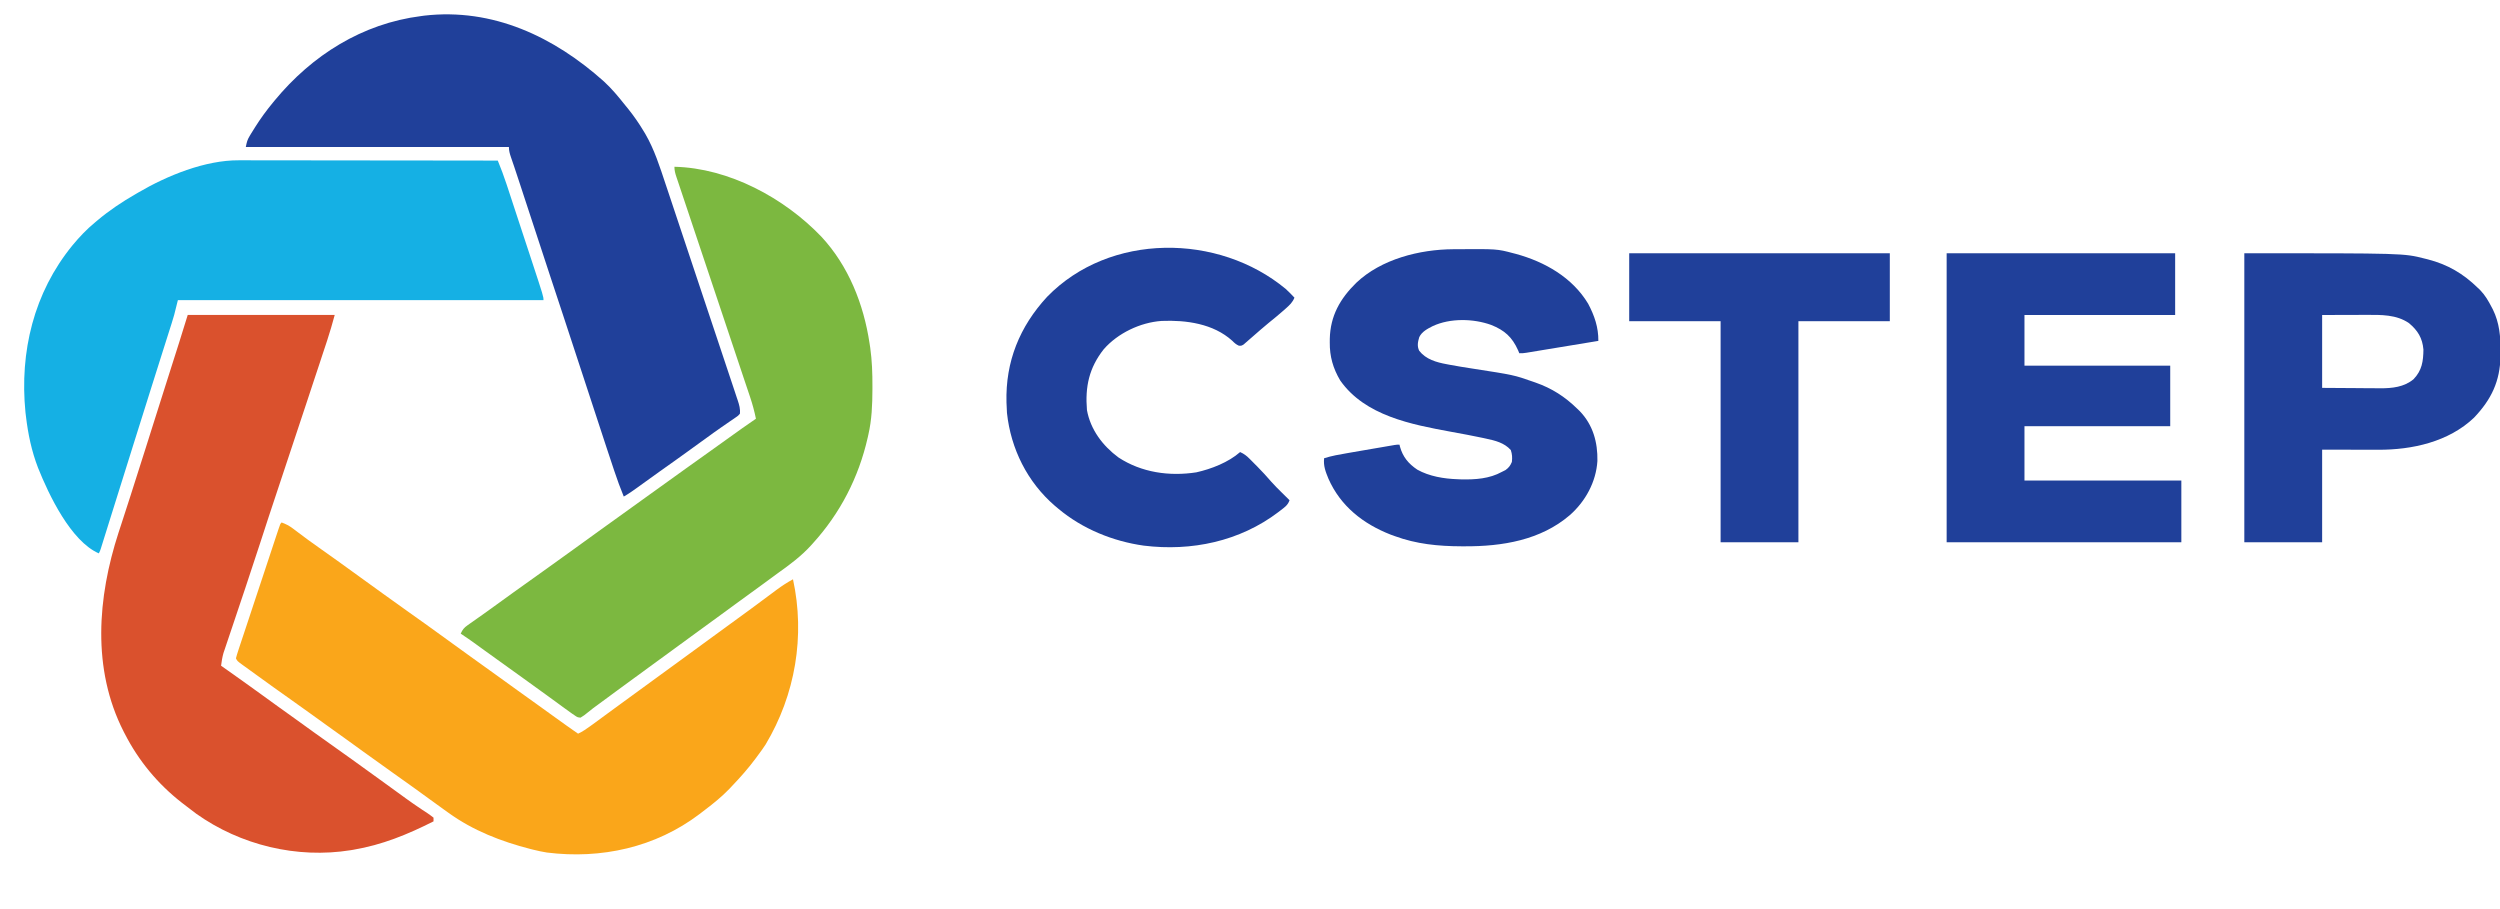 <svg width="132" height="48" viewBox="0 0 132 48" fill="none" xmlns="http://www.w3.org/2000/svg">
<g id="CSTEP_New logo-1 1" clip-path="url(#clip0_1_1268)">
<path id="Vector" d="M14.87 27.586C15.092 27.667 15.271 27.759 15.46 27.901C15.509 27.938 15.558 27.975 15.609 28.013C15.687 28.072 15.687 28.072 15.767 28.132C15.878 28.215 15.99 28.299 16.102 28.382C16.158 28.424 16.214 28.466 16.272 28.509C16.51 28.684 16.751 28.855 16.994 29.025C17.523 29.396 18.047 29.774 18.57 30.153C18.815 30.33 19.06 30.507 19.305 30.684C19.599 30.896 19.894 31.109 20.188 31.322C20.663 31.666 21.14 32.009 21.62 32.347C22.15 32.72 22.676 33.099 23.201 33.479C23.445 33.656 23.69 33.833 23.935 34.01C24.232 34.224 24.529 34.438 24.825 34.653C25.303 34.998 25.781 35.343 26.262 35.685C26.625 35.944 26.986 36.206 27.348 36.468C27.68 36.708 28.014 36.947 28.348 37.185C28.666 37.412 28.983 37.641 29.299 37.87C29.704 38.163 30.111 38.454 30.522 38.738C30.761 38.63 30.967 38.483 31.178 38.331C31.218 38.302 31.257 38.274 31.298 38.245C31.687 37.964 32.073 37.679 32.458 37.394C32.811 37.133 33.166 36.875 33.522 36.618C33.926 36.328 34.328 36.034 34.729 35.738C35.177 35.407 35.628 35.079 36.081 34.753C36.436 34.497 36.789 34.238 37.142 33.977C37.542 33.681 37.944 33.388 38.348 33.097C38.751 32.807 39.152 32.515 39.551 32.22C39.602 32.183 39.652 32.146 39.705 32.107C39.974 31.908 40.243 31.709 40.512 31.508C40.567 31.467 40.623 31.426 40.68 31.384C40.785 31.305 40.891 31.227 40.996 31.148C41.278 30.939 41.561 30.753 41.87 30.586C42.52 33.576 41.995 36.685 40.422 39.312C40.302 39.496 40.177 39.672 40.044 39.847C39.994 39.915 39.944 39.983 39.892 40.054C39.518 40.558 39.108 41.023 38.674 41.477C38.622 41.533 38.57 41.589 38.516 41.646C38.115 42.062 37.678 42.417 37.218 42.765C37.121 42.838 37.024 42.913 36.928 42.987C34.611 44.743 31.739 45.373 28.878 45.014C28.64 44.976 28.408 44.927 28.174 44.868C28.12 44.855 28.065 44.841 28.008 44.827C26.465 44.431 24.973 43.853 23.674 42.912C23.585 42.848 23.496 42.785 23.407 42.721C23.155 42.54 22.905 42.358 22.654 42.176C22.406 41.995 22.158 41.816 21.91 41.636C21.837 41.584 21.837 41.584 21.762 41.53C21.434 41.293 21.104 41.058 20.772 40.825C20.243 40.452 19.717 40.074 19.193 39.694C18.942 39.512 18.692 39.331 18.441 39.15C18.392 39.114 18.343 39.079 18.292 39.042C17.963 38.805 17.634 38.569 17.304 38.334C16.996 38.114 16.689 37.892 16.382 37.67C16 37.393 15.615 37.119 15.229 36.847C14.697 36.473 14.17 36.094 13.644 35.712C13.5 35.607 13.356 35.503 13.211 35.399C13.122 35.334 13.032 35.269 12.942 35.204C12.9 35.174 12.859 35.144 12.816 35.114C12.53 34.905 12.53 34.905 12.457 34.76C12.493 34.62 12.536 34.482 12.581 34.345C12.602 34.281 12.602 34.281 12.623 34.216C12.67 34.073 12.718 33.931 12.765 33.788C12.799 33.687 12.832 33.586 12.866 33.485C12.954 33.217 13.043 32.949 13.133 32.681C13.22 32.418 13.307 32.154 13.394 31.891C13.55 31.421 13.706 30.95 13.863 30.479C13.972 30.149 14.082 29.82 14.191 29.489C14.264 29.27 14.336 29.05 14.409 28.83C14.444 28.725 14.479 28.62 14.513 28.515C14.561 28.371 14.609 28.227 14.657 28.083C14.671 28.04 14.685 27.997 14.7 27.952C14.797 27.659 14.797 27.659 14.87 27.586Z" fill="#FAA61A"/>
<path id="Vector_2" d="M9.912 16.629C12.473 16.629 15.034 16.629 17.673 16.629C17.549 17.083 17.423 17.528 17.275 17.974C17.256 18.032 17.237 18.09 17.217 18.151C17.154 18.343 17.09 18.534 17.026 18.726C16.982 18.862 16.936 18.998 16.892 19.135C16.772 19.497 16.652 19.858 16.532 20.22C16.433 20.52 16.334 20.819 16.236 21.118C15.702 22.732 15.168 24.345 14.629 25.957C14.326 26.861 14.029 27.766 13.736 28.673C13.48 29.463 13.219 30.253 12.955 31.041C12.901 31.201 12.847 31.362 12.793 31.522C12.632 32.005 12.47 32.488 12.307 32.971C12.239 33.173 12.171 33.375 12.103 33.577C12.071 33.672 12.039 33.767 12.007 33.862C11.963 33.993 11.919 34.124 11.875 34.256C11.85 34.33 11.825 34.404 11.799 34.48C11.736 34.703 11.701 34.92 11.673 35.151C11.739 35.197 11.806 35.244 11.874 35.292C12.522 35.748 13.165 36.209 13.807 36.673C14.057 36.855 14.308 37.036 14.559 37.217C14.608 37.253 14.657 37.288 14.708 37.325C15.036 37.562 15.366 37.798 15.696 38.033C16.004 38.253 16.311 38.475 16.617 38.697C17 38.974 17.384 39.248 17.771 39.52C18.301 39.893 18.826 40.272 19.351 40.652C19.645 40.865 19.939 41.077 20.233 41.289C20.479 41.467 20.725 41.645 20.971 41.824C21.07 41.896 21.169 41.967 21.268 42.039C21.316 42.074 21.364 42.109 21.413 42.145C21.657 42.321 21.903 42.494 22.153 42.661C22.201 42.694 22.25 42.726 22.3 42.76C22.393 42.822 22.486 42.883 22.579 42.943C22.686 43.015 22.789 43.093 22.89 43.172C22.89 43.237 22.89 43.301 22.89 43.368C21.517 44.062 20.174 44.612 18.651 44.868C18.606 44.876 18.561 44.883 18.514 44.891C15.678 45.346 12.695 44.626 10.358 42.962C10.198 42.844 10.041 42.724 9.886 42.602C9.792 42.528 9.697 42.456 9.601 42.384C8.329 41.392 7.319 40.17 6.586 38.738C6.565 38.697 6.545 38.657 6.523 38.616C4.846 35.318 5.149 31.54 6.259 28.122C6.303 27.989 6.347 27.856 6.39 27.723C6.467 27.487 6.543 27.251 6.619 27.015C6.713 26.725 6.807 26.434 6.901 26.144C7.169 25.316 7.432 24.487 7.693 23.656C7.811 23.281 7.93 22.906 8.048 22.531C8.072 22.456 8.096 22.381 8.12 22.304C8.313 21.692 8.507 21.081 8.701 20.47C8.716 20.424 8.731 20.377 8.746 20.328C8.892 19.87 9.037 19.411 9.183 18.952C9.224 18.825 9.264 18.697 9.305 18.57C9.354 18.414 9.404 18.259 9.453 18.104C9.609 17.613 9.761 17.121 9.912 16.629Z" fill="#DA512D"/>
<path id="Vector_3" d="M12.621 8.463C12.709 8.463 12.709 8.463 12.799 8.463C12.995 8.463 13.19 8.463 13.385 8.464C13.526 8.464 13.667 8.464 13.808 8.464C14.189 8.464 14.57 8.465 14.95 8.466C15.349 8.467 15.748 8.467 16.146 8.467C16.9 8.467 17.654 8.468 18.408 8.47C19.267 8.471 20.126 8.472 20.985 8.472C22.751 8.474 24.517 8.476 26.283 8.479C26.451 8.888 26.605 9.298 26.743 9.719C26.77 9.801 26.77 9.801 26.798 9.884C26.857 10.063 26.915 10.242 26.974 10.42C27.015 10.546 27.057 10.672 27.098 10.798C27.184 11.06 27.271 11.323 27.357 11.586C27.467 11.92 27.577 12.255 27.687 12.589C27.773 12.849 27.858 13.108 27.944 13.368C27.984 13.491 28.025 13.614 28.065 13.738C28.696 15.654 28.696 15.654 28.696 15.848C22.326 15.848 15.955 15.848 9.392 15.848C9.327 16.107 9.262 16.365 9.196 16.631C9.152 16.784 9.106 16.936 9.058 17.088C9.032 17.169 9.006 17.25 8.98 17.334C8.952 17.421 8.925 17.508 8.897 17.595C8.867 17.689 8.838 17.783 8.808 17.876C8.745 18.076 8.682 18.275 8.618 18.475C8.518 18.792 8.417 19.11 8.317 19.427C8.283 19.536 8.248 19.645 8.214 19.753C8.197 19.808 8.18 19.862 8.162 19.918C8.11 20.083 8.057 20.249 8.005 20.414C7.676 21.452 7.35 22.491 7.025 23.531C6.955 23.756 6.884 23.981 6.814 24.206C6.585 24.937 6.356 25.667 6.127 26.398C6.016 26.755 5.904 27.112 5.792 27.468C5.747 27.614 5.701 27.761 5.655 27.907C5.593 28.105 5.531 28.303 5.469 28.501C5.451 28.559 5.433 28.617 5.414 28.677C5.398 28.73 5.381 28.783 5.364 28.837C5.35 28.883 5.336 28.928 5.321 28.975C5.283 29.088 5.283 29.088 5.218 29.218C3.742 28.578 2.574 26.119 2.008 24.7C1.666 23.81 1.482 22.924 1.37 21.979C1.361 21.908 1.353 21.838 1.344 21.765C1.031 18.572 1.784 15.453 3.825 12.956C4.193 12.511 4.576 12.106 5.022 11.74C5.055 11.712 5.087 11.684 5.121 11.656C5.766 11.111 6.443 10.66 7.174 10.24C7.214 10.216 7.254 10.193 7.295 10.169C8.819 9.275 10.831 8.451 12.621 8.463Z" fill="#15B0E4"/>
<path id="Vector_4" d="M35.609 8.805C38.49 8.872 41.412 10.454 43.364 12.492C44.802 14.037 45.603 16.061 45.913 18.131C45.925 18.206 45.936 18.281 45.948 18.359C46.043 19.04 46.067 19.71 46.064 20.397C46.064 20.479 46.064 20.479 46.064 20.562C46.061 21.374 46.031 22.162 45.848 22.957C45.837 23.007 45.825 23.058 45.814 23.109C45.337 25.21 44.363 27.102 42.913 28.696C42.87 28.744 42.87 28.744 42.825 28.794C42.299 29.374 41.69 29.822 41.054 30.275C40.79 30.465 40.529 30.659 40.268 30.852C39.821 31.182 39.371 31.509 38.92 31.833C38.564 32.09 38.211 32.349 37.859 32.609C37.41 32.941 36.959 33.268 36.507 33.594C36.151 33.85 35.798 34.109 35.446 34.37C35.045 34.666 34.643 34.959 34.239 35.25C33.681 35.653 33.126 36.061 32.572 36.47C32.407 36.591 32.243 36.713 32.078 36.834C32.023 36.875 31.968 36.915 31.911 36.957C31.806 37.034 31.702 37.111 31.597 37.188C31.55 37.223 31.502 37.258 31.452 37.294C31.406 37.328 31.36 37.362 31.312 37.397C31.217 37.468 31.125 37.542 31.034 37.618C30.91 37.721 30.792 37.813 30.652 37.892C30.49 37.875 30.49 37.875 30.326 37.761C30.288 37.735 30.25 37.71 30.21 37.683C30.069 37.586 29.93 37.484 29.792 37.382C29.687 37.305 29.581 37.228 29.476 37.151C29.422 37.111 29.368 37.072 29.313 37.031C29.064 36.849 28.815 36.669 28.565 36.489C28.468 36.419 28.37 36.349 28.273 36.278C28.224 36.243 28.176 36.208 28.126 36.172C27.976 36.064 27.826 35.955 27.676 35.847C27.198 35.501 26.72 35.157 26.24 34.815C26.022 34.659 25.805 34.503 25.588 34.346C25.509 34.289 25.509 34.289 25.429 34.231C25.327 34.157 25.225 34.083 25.123 34.009C24.861 33.819 24.597 33.634 24.326 33.457C24.415 33.25 24.502 33.143 24.685 33.015C24.731 32.982 24.778 32.949 24.826 32.915C24.901 32.862 24.901 32.862 24.978 32.809C25.086 32.733 25.193 32.657 25.3 32.581C25.355 32.542 25.41 32.503 25.467 32.464C25.719 32.286 25.968 32.105 26.218 31.924C26.315 31.854 26.413 31.783 26.511 31.712C26.707 31.571 26.904 31.428 27.1 31.286C27.621 30.909 28.144 30.535 28.67 30.165C29.154 29.823 29.634 29.477 30.113 29.129C30.358 28.952 30.603 28.775 30.848 28.598C31.145 28.384 31.441 28.17 31.738 27.955C32.215 27.61 32.694 27.265 33.174 26.923C33.487 26.7 33.798 26.475 34.109 26.25C34.492 25.973 34.876 25.697 35.262 25.422C35.57 25.203 35.877 24.981 36.184 24.759C36.611 24.449 37.042 24.143 37.474 23.839C37.816 23.598 38.156 23.353 38.495 23.108C38.963 22.768 39.436 22.436 39.913 22.109C39.834 21.723 39.735 21.351 39.609 20.977C39.591 20.926 39.574 20.874 39.557 20.821C39.5 20.651 39.442 20.48 39.385 20.309C39.344 20.186 39.302 20.063 39.261 19.94C39.173 19.675 39.084 19.411 38.996 19.147C38.856 18.73 38.716 18.312 38.577 17.894C38.281 17.008 37.984 16.122 37.688 15.237C37.367 14.279 37.046 13.322 36.726 12.364C36.588 11.948 36.449 11.533 36.309 11.117C36.223 10.86 36.137 10.602 36.05 10.344C36.01 10.224 35.97 10.104 35.93 9.985C35.875 9.822 35.821 9.658 35.766 9.495C35.75 9.448 35.734 9.4 35.717 9.351C35.654 9.16 35.609 9.007 35.609 8.805Z" fill="#7CB840"/>
<path id="Vector_5" d="M31.892 4.305C32.304 4.684 32.653 5.106 33 5.544C33.079 5.641 33.079 5.641 33.16 5.739C33.468 6.123 33.743 6.519 33.995 6.942C34.033 7.005 34.033 7.005 34.072 7.069C34.552 7.897 34.841 8.812 35.141 9.715C35.184 9.844 35.228 9.973 35.271 10.102C35.387 10.448 35.502 10.796 35.618 11.143C35.715 11.433 35.811 11.723 35.908 12.013C36.137 12.697 36.365 13.381 36.592 14.065C36.827 14.771 37.063 15.476 37.298 16.182C37.501 16.788 37.704 17.395 37.906 18.002C38.026 18.364 38.147 18.726 38.268 19.088C38.382 19.428 38.495 19.767 38.608 20.107C38.649 20.232 38.691 20.357 38.733 20.481C38.79 20.651 38.846 20.821 38.902 20.992C38.919 21.041 38.936 21.09 38.953 21.141C39.032 21.382 39.095 21.594 39.066 21.848C38.976 21.95 38.976 21.95 38.85 22.036C38.803 22.069 38.756 22.102 38.708 22.135C38.656 22.17 38.605 22.204 38.552 22.24C38.443 22.315 38.335 22.39 38.226 22.466C38.17 22.504 38.115 22.542 38.057 22.582C37.803 22.757 37.554 22.939 37.305 23.12C37.207 23.191 37.109 23.261 37.011 23.332C36.815 23.474 36.618 23.616 36.422 23.758C35.901 24.135 35.38 24.509 34.854 24.878C34.45 25.163 34.05 25.452 33.651 25.744C33.418 25.913 33.186 26.075 32.935 26.218C32.752 25.775 32.589 25.328 32.438 24.873C32.416 24.807 32.394 24.741 32.371 24.672C32.325 24.532 32.278 24.39 32.231 24.25C32.163 24.045 32.095 23.841 32.027 23.637C31.726 22.732 31.43 21.825 31.135 20.918C30.683 19.526 30.225 18.137 29.766 16.747C29.538 16.058 29.311 15.368 29.083 14.679C29.061 14.611 29.038 14.543 29.015 14.473C28.559 13.092 28.106 11.71 27.653 10.327C27.629 10.254 27.605 10.181 27.581 10.106C27.536 9.968 27.491 9.83 27.445 9.692C27.345 9.386 27.244 9.08 27.141 8.775C27.122 8.72 27.104 8.665 27.084 8.609C27.05 8.508 27.016 8.407 26.981 8.307C26.916 8.116 26.87 7.964 26.87 7.761C22.286 7.761 17.702 7.761 12.979 7.761C13.031 7.5 13.056 7.388 13.184 7.177C13.213 7.129 13.242 7.081 13.271 7.032C13.303 6.982 13.334 6.932 13.366 6.881C13.398 6.829 13.43 6.777 13.464 6.723C13.753 6.263 14.067 5.832 14.413 5.414C14.444 5.377 14.474 5.34 14.505 5.302C16.475 2.915 19.129 1.242 22.239 0.848C22.292 0.841 22.344 0.834 22.398 0.826C26.021 0.408 29.253 1.941 31.892 4.305Z" fill="#20409A"/>
<path id="Vector_6" d="M76.731 13.159C76.782 13.159 76.833 13.158 76.885 13.158C79.04 13.143 79.04 13.143 79.893 13.368C79.963 13.387 79.963 13.387 80.036 13.405C81.562 13.82 83.022 14.65 83.854 16.036C84.189 16.669 84.4 17.283 84.393 17.999C83.877 18.084 83.362 18.169 82.847 18.254C82.607 18.293 82.368 18.333 82.129 18.372C81.898 18.41 81.667 18.448 81.436 18.486C81.348 18.501 81.26 18.515 81.172 18.53C81.049 18.55 80.925 18.571 80.802 18.591C80.731 18.602 80.661 18.614 80.589 18.626C80.414 18.651 80.414 18.651 80.219 18.651C80.198 18.6 80.177 18.55 80.156 18.498C79.841 17.796 79.444 17.439 78.731 17.155C77.79 16.817 76.571 16.791 75.653 17.216C75.373 17.358 75.075 17.51 74.936 17.803C74.861 18.055 74.816 18.277 74.934 18.52C75.288 18.975 75.841 19.13 76.387 19.23C76.441 19.24 76.494 19.25 76.549 19.261C76.94 19.335 77.333 19.397 77.727 19.458C79.935 19.8 79.935 19.8 80.936 20.151C80.982 20.167 81.028 20.182 81.075 20.199C81.94 20.503 82.63 20.944 83.284 21.586C83.346 21.646 83.346 21.646 83.41 21.707C84.112 22.438 84.362 23.352 84.343 24.34C84.273 25.446 83.715 26.466 82.893 27.194C81.348 28.523 79.316 28.854 77.341 28.845C77.257 28.845 77.257 28.845 77.171 28.845C75.937 28.84 74.796 28.73 73.632 28.303C73.53 28.266 73.53 28.266 73.426 28.228C71.975 27.66 70.783 26.726 70.144 25.281C69.992 24.909 69.867 24.598 69.914 24.194C70.321 24.066 70.733 23.994 71.153 23.923C71.227 23.91 71.301 23.897 71.378 23.884C71.534 23.857 71.691 23.83 71.847 23.803C72.087 23.762 72.327 23.721 72.567 23.679C72.719 23.653 72.872 23.627 73.024 23.601C73.132 23.582 73.132 23.582 73.242 23.563C73.308 23.552 73.375 23.54 73.443 23.529C73.502 23.519 73.561 23.509 73.621 23.498C73.762 23.477 73.762 23.477 73.893 23.477C73.901 23.513 73.91 23.549 73.919 23.587C74.073 24.132 74.366 24.483 74.834 24.798C75.467 25.152 76.241 25.279 76.958 25.303C77.018 25.306 77.079 25.308 77.141 25.311C77.887 25.328 78.644 25.28 79.306 24.912C79.368 24.881 79.429 24.85 79.493 24.818C79.667 24.69 79.742 24.589 79.827 24.39C79.853 24.155 79.845 23.986 79.77 23.762C79.426 23.377 78.944 23.261 78.453 23.157C78.402 23.146 78.352 23.134 78.299 23.123C77.743 23.004 77.184 22.902 76.625 22.8C74.541 22.416 72.07 21.957 70.762 20.086C70.385 19.45 70.204 18.819 70.212 18.08C70.212 18.017 70.213 17.955 70.213 17.89C70.241 16.675 70.758 15.769 71.61 14.933C72.929 13.68 74.951 13.17 76.731 13.159Z" fill="#20409A"/>
<path id="Vector_7" d="M102.783 13.371C106.765 13.371 110.746 13.371 114.848 13.371C114.848 14.447 114.848 15.523 114.848 16.632C112.223 16.632 109.597 16.632 106.892 16.632C106.892 17.514 106.892 18.397 106.892 19.306C109.431 19.306 111.971 19.306 114.588 19.306C114.588 20.36 114.588 21.415 114.588 22.502C112.048 22.502 109.508 22.502 106.892 22.502C106.892 23.448 106.892 24.395 106.892 25.371C109.625 25.371 112.358 25.371 115.175 25.371C115.175 26.447 115.175 27.523 115.175 28.632C111.085 28.632 106.996 28.632 102.783 28.632C102.783 23.596 102.783 18.56 102.783 13.371Z" fill="#20409A"/>
<path id="Vector_8" d="M118.5 13.371C126.913 13.371 126.913 13.371 128.018 13.652C128.075 13.667 128.132 13.681 128.191 13.695C129.232 13.963 130.058 14.445 130.826 15.197C130.867 15.236 130.908 15.274 130.95 15.314C131.213 15.584 131.388 15.888 131.56 16.22C131.581 16.261 131.603 16.302 131.625 16.343C131.969 17.041 132.035 17.78 132.029 18.548C132.028 18.672 132.028 18.672 132.027 18.799C132.004 20.131 131.543 21.094 130.627 22.055C129.284 23.332 127.36 23.755 125.564 23.747C125.451 23.747 125.451 23.747 125.336 23.747C125.057 23.747 124.779 23.746 124.5 23.745C123.876 23.743 123.252 23.742 122.609 23.741C122.609 25.355 122.609 26.969 122.609 28.632C121.253 28.632 119.897 28.632 118.5 28.632C118.5 23.596 118.5 18.56 118.5 13.371ZM122.609 16.632C122.609 17.902 122.609 19.172 122.609 20.48C123.207 20.484 123.806 20.488 124.423 20.492C124.61 20.494 124.798 20.496 124.991 20.497C125.142 20.498 125.292 20.498 125.443 20.499C125.558 20.5 125.558 20.5 125.675 20.502C126.306 20.502 126.933 20.441 127.435 20.023C127.88 19.558 127.949 19.084 127.957 18.458C127.903 17.848 127.662 17.454 127.196 17.063C126.53 16.603 125.717 16.622 124.94 16.626C124.88 16.626 124.821 16.626 124.759 16.626C124.54 16.626 124.32 16.627 124.101 16.628C123.362 16.63 123.362 16.63 122.609 16.632Z" fill="#20409A"/>
<path id="Vector_9" d="M67.891 15.26C68.05 15.407 68.199 15.558 68.347 15.716C68.247 15.965 68.094 16.106 67.895 16.283C67.847 16.326 67.847 16.326 67.798 16.37C67.532 16.605 67.257 16.83 66.981 17.053C66.695 17.288 66.417 17.532 66.138 17.776C66.061 17.843 65.983 17.911 65.905 17.978C65.823 18.048 65.742 18.12 65.661 18.191C65.543 18.26 65.543 18.26 65.41 18.252C65.261 18.185 65.177 18.107 65.062 17.991C64.059 17.086 62.631 16.893 61.332 16.945C60.205 17.024 59.016 17.593 58.276 18.442C57.5 19.428 57.29 20.421 57.391 21.651C57.576 22.683 58.224 23.541 59.058 24.156C60.274 24.951 61.741 25.16 63.165 24.94C63.959 24.762 64.862 24.412 65.478 23.869C65.681 23.959 65.82 24.064 65.976 24.222C66.021 24.266 66.065 24.31 66.11 24.356C66.179 24.425 66.179 24.425 66.248 24.496C66.315 24.564 66.315 24.564 66.384 24.632C66.642 24.893 66.888 25.161 67.127 25.439C67.307 25.641 67.498 25.831 67.691 26.021C67.749 26.078 67.749 26.078 67.808 26.136C67.9 26.228 67.993 26.32 68.087 26.412C68 26.672 67.831 26.78 67.622 26.942C67.581 26.974 67.54 27.005 67.498 27.038C65.459 28.586 62.91 29.12 60.389 28.809C58.76 28.58 57.157 27.926 55.891 26.869C55.826 26.814 55.761 26.76 55.694 26.704C54.245 25.454 53.372 23.701 53.168 21.802C53.161 21.687 53.156 21.571 53.152 21.456C53.148 21.385 53.145 21.315 53.142 21.243C53.086 19.09 53.836 17.244 55.288 15.671C58.596 12.271 64.338 12.309 67.891 15.26Z" fill="#20409A"/>
<path id="Vector_10" d="M86.022 13.371C90.563 13.371 95.104 13.371 99.782 13.371C99.782 14.555 99.782 15.739 99.782 16.958C98.19 16.958 96.597 16.958 94.956 16.958C94.956 20.81 94.956 24.663 94.956 28.632C93.6 28.632 92.245 28.632 90.848 28.632C90.848 24.78 90.848 20.927 90.848 16.958C89.255 16.958 87.662 16.958 86.022 16.958C86.022 15.774 86.022 14.591 86.022 13.371Z" fill="#20409A"/>
</g>
<defs>
<clipPath id="clip0_1_1268">
<rect width="132" height="47.804" fill="white"/>
</clipPath>
</defs>
</svg>
